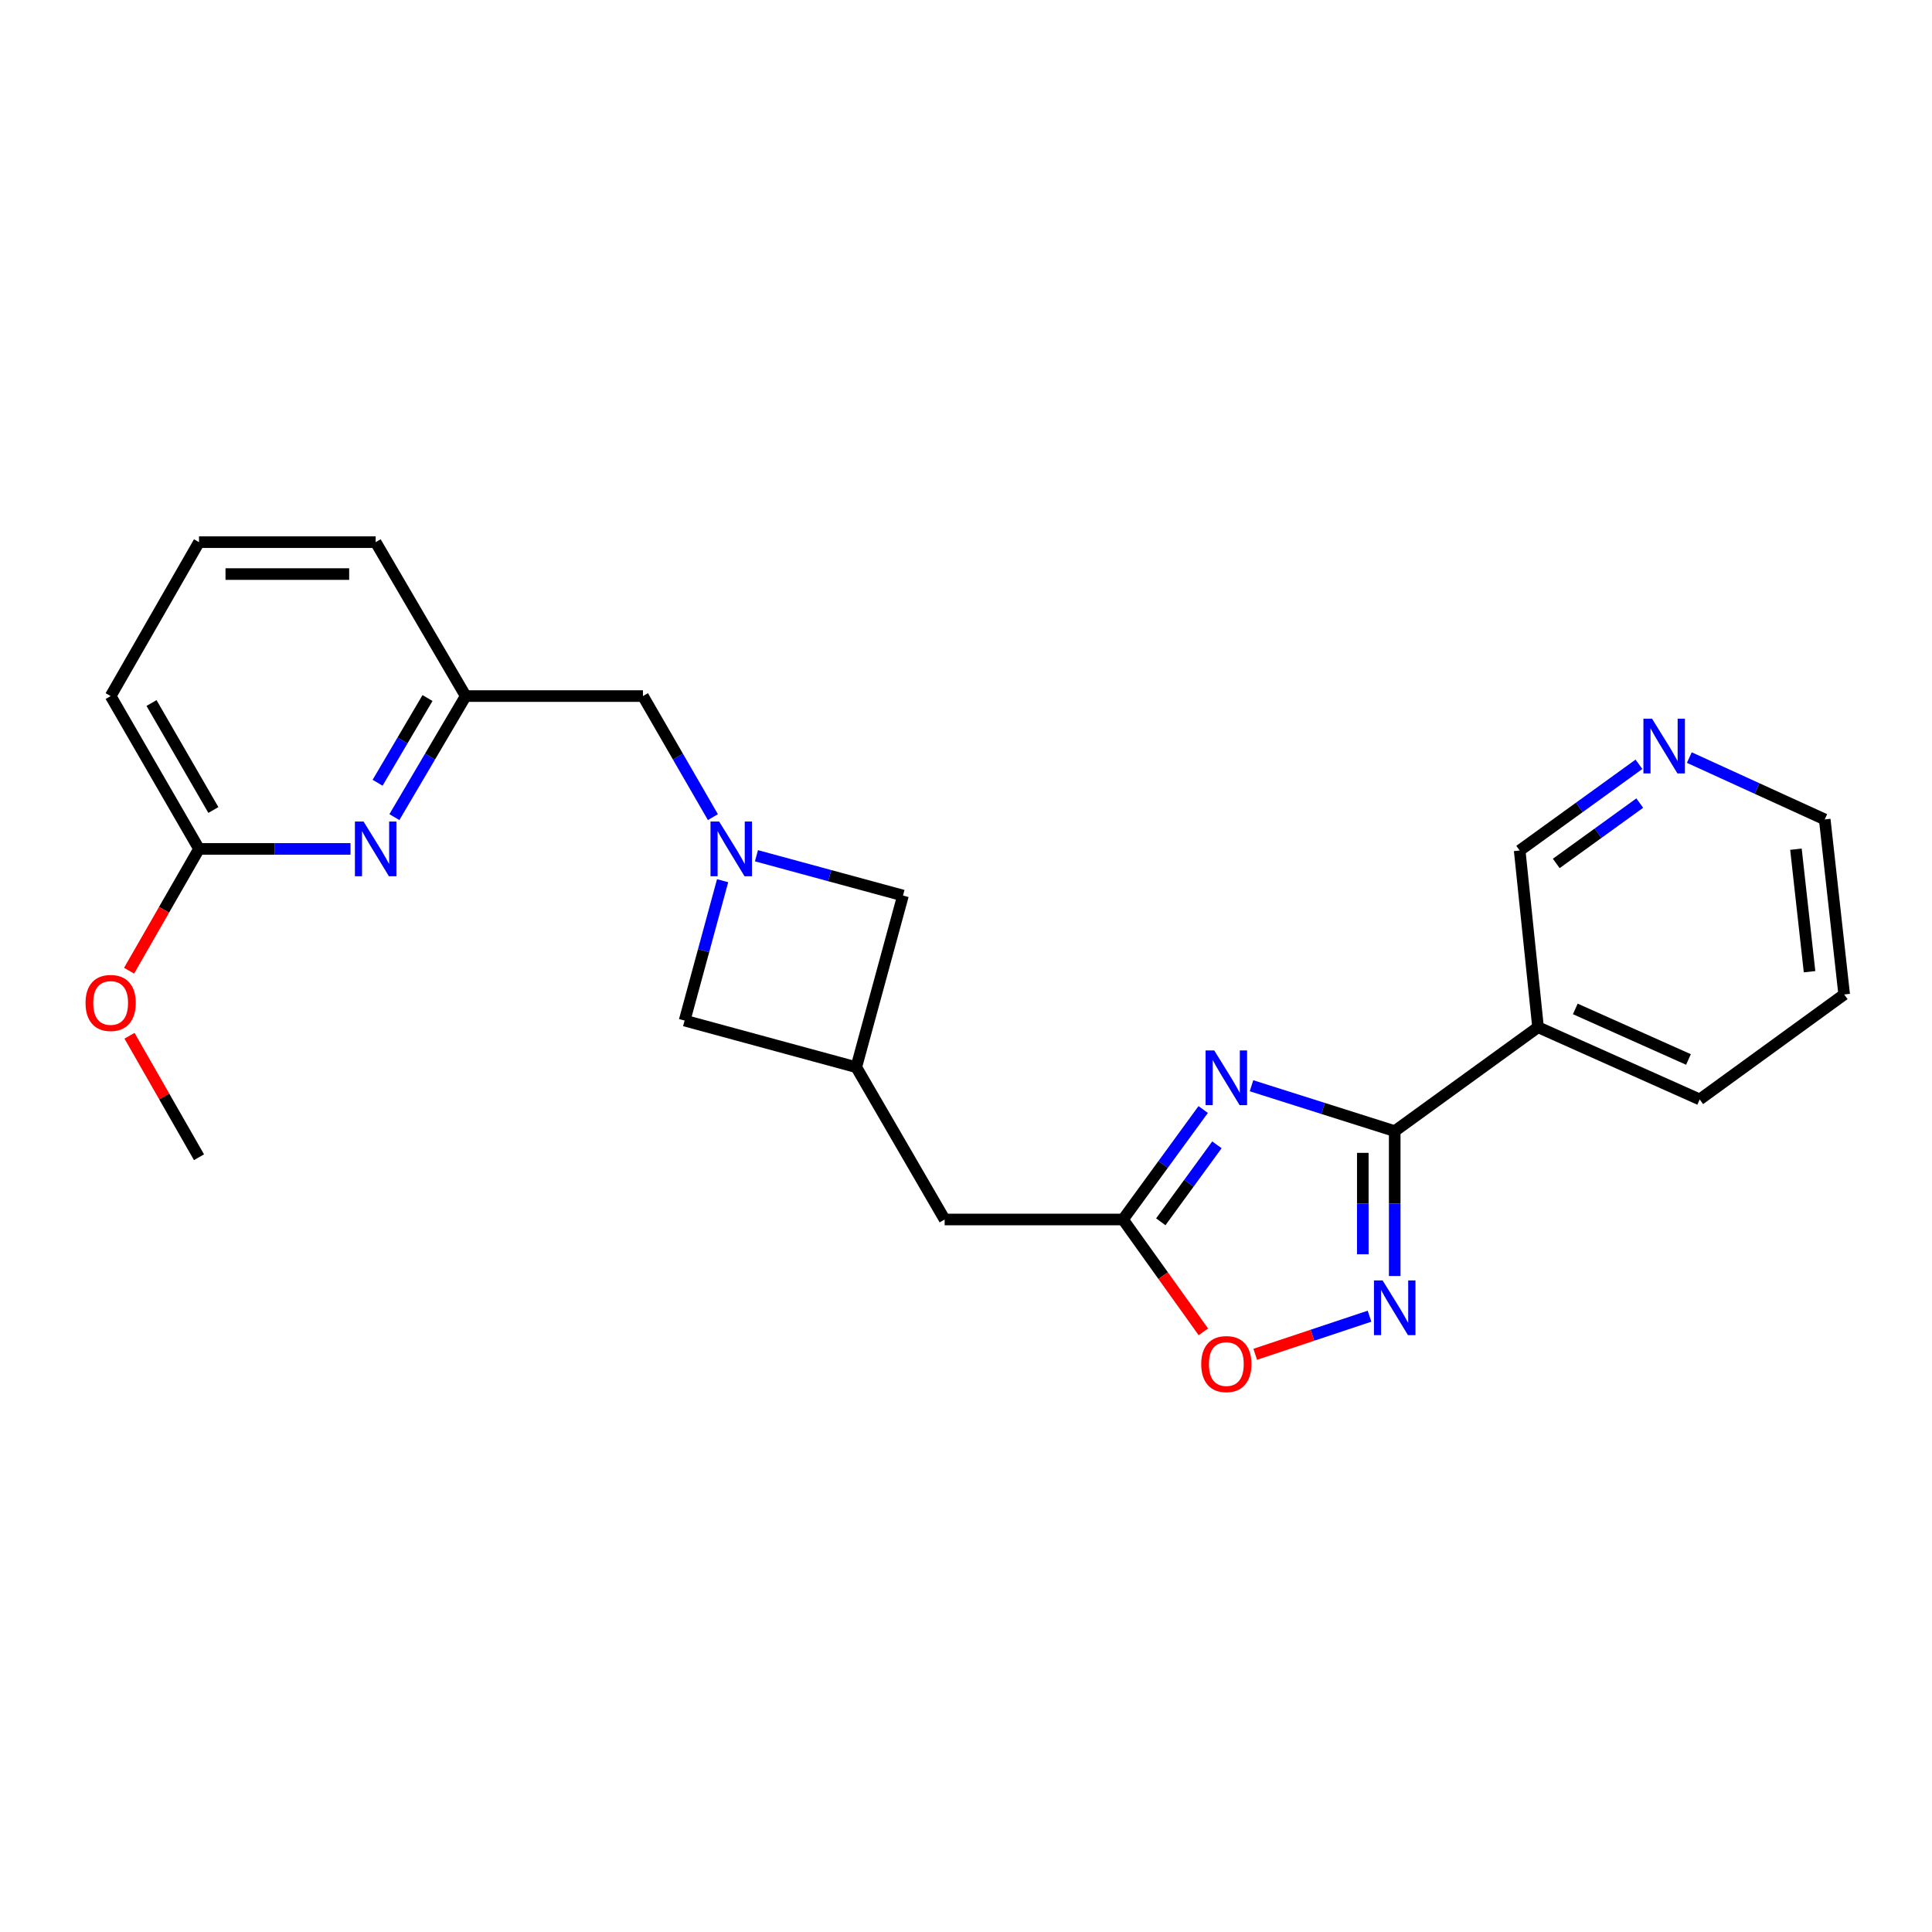 <?xml version='1.0' encoding='iso-8859-1'?>
<svg version='1.1' baseProfile='full'
              xmlns='http://www.w3.org/2000/svg'
                      xmlns:rdkit='http://www.rdkit.org/xml'
                      xmlns:xlink='http://www.w3.org/1999/xlink'
                  xml:space='preserve'
width='1000px' height='1000px' viewBox='0 0 1000 1000'>
<!-- END OF HEADER -->
<rect style='opacity:1.0;fill:#FFFFFF;stroke:none' width='1000' height='1000' x='0' y='0'> </rect>
<path class='bond-0' d='M 647.775,561.982 L 684.838,573.727' style='fill:none;fill-rule:evenodd;stroke:#0000FF;stroke-width:6px;stroke-linecap:butt;stroke-linejoin:miter;stroke-opacity:1' />
<path class='bond-0' d='M 684.838,573.727 L 721.901,585.471' style='fill:none;fill-rule:evenodd;stroke:#000000;stroke-width:6px;stroke-linecap:butt;stroke-linejoin:miter;stroke-opacity:1' />
<path class='bond-2' d='M 622.767,574.285 L 602.009,602.746' style='fill:none;fill-rule:evenodd;stroke:#0000FF;stroke-width:6px;stroke-linecap:butt;stroke-linejoin:miter;stroke-opacity:1' />
<path class='bond-2' d='M 602.009,602.746 L 581.251,631.207' style='fill:none;fill-rule:evenodd;stroke:#000000;stroke-width:6px;stroke-linecap:butt;stroke-linejoin:miter;stroke-opacity:1' />
<path class='bond-2' d='M 629.882,592.554 L 615.352,612.477' style='fill:none;fill-rule:evenodd;stroke:#0000FF;stroke-width:6px;stroke-linecap:butt;stroke-linejoin:miter;stroke-opacity:1' />
<path class='bond-2' d='M 615.352,612.477 L 600.822,632.4' style='fill:none;fill-rule:evenodd;stroke:#000000;stroke-width:6px;stroke-linecap:butt;stroke-linejoin:miter;stroke-opacity:1' />
<path class='bond-1' d='M 721.901,585.471 L 721.901,622.966' style='fill:none;fill-rule:evenodd;stroke:#000000;stroke-width:6px;stroke-linecap:butt;stroke-linejoin:miter;stroke-opacity:1' />
<path class='bond-1' d='M 721.901,622.966 L 721.901,660.461' style='fill:none;fill-rule:evenodd;stroke:#0000FF;stroke-width:6px;stroke-linecap:butt;stroke-linejoin:miter;stroke-opacity:1' />
<path class='bond-1' d='M 705.386,596.719 L 705.386,622.966' style='fill:none;fill-rule:evenodd;stroke:#000000;stroke-width:6px;stroke-linecap:butt;stroke-linejoin:miter;stroke-opacity:1' />
<path class='bond-1' d='M 705.386,622.966 L 705.386,649.212' style='fill:none;fill-rule:evenodd;stroke:#0000FF;stroke-width:6px;stroke-linecap:butt;stroke-linejoin:miter;stroke-opacity:1' />
<path class='bond-5' d='M 721.901,585.471 L 796.088,531.688' style='fill:none;fill-rule:evenodd;stroke:#000000;stroke-width:6px;stroke-linecap:butt;stroke-linejoin:miter;stroke-opacity:1' />
<path class='bond-24' d='M 708.864,681.253 L 679.283,691.116' style='fill:none;fill-rule:evenodd;stroke:#0000FF;stroke-width:6px;stroke-linecap:butt;stroke-linejoin:miter;stroke-opacity:1' />
<path class='bond-24' d='M 679.283,691.116 L 649.703,700.978' style='fill:none;fill-rule:evenodd;stroke:#FF0000;stroke-width:6px;stroke-linecap:butt;stroke-linejoin:miter;stroke-opacity:1' />
<path class='bond-4' d='M 581.251,631.207 L 602.054,660.276' style='fill:none;fill-rule:evenodd;stroke:#000000;stroke-width:6px;stroke-linecap:butt;stroke-linejoin:miter;stroke-opacity:1' />
<path class='bond-4' d='M 602.054,660.276 L 622.857,689.345' style='fill:none;fill-rule:evenodd;stroke:#FF0000;stroke-width:6px;stroke-linecap:butt;stroke-linejoin:miter;stroke-opacity:1' />
<path class='bond-11' d='M 581.251,631.207 L 488.944,631.207' style='fill:none;fill-rule:evenodd;stroke:#000000;stroke-width:6px;stroke-linecap:butt;stroke-linejoin:miter;stroke-opacity:1' />
<path class='bond-3' d='M 374.024,455.852 L 364.187,492.05' style='fill:none;fill-rule:evenodd;stroke:#0000FF;stroke-width:6px;stroke-linecap:butt;stroke-linejoin:miter;stroke-opacity:1' />
<path class='bond-3' d='M 364.187,492.05 L 354.35,528.248' style='fill:none;fill-rule:evenodd;stroke:#000000;stroke-width:6px;stroke-linecap:butt;stroke-linejoin:miter;stroke-opacity:1' />
<path class='bond-13' d='M 368.996,422.946 L 350.893,391.616' style='fill:none;fill-rule:evenodd;stroke:#0000FF;stroke-width:6px;stroke-linecap:butt;stroke-linejoin:miter;stroke-opacity:1' />
<path class='bond-13' d='M 350.893,391.616 L 332.789,360.285' style='fill:none;fill-rule:evenodd;stroke:#000000;stroke-width:6px;stroke-linecap:butt;stroke-linejoin:miter;stroke-opacity:1' />
<path class='bond-25' d='M 391.541,442.932 L 429.462,453.231' style='fill:none;fill-rule:evenodd;stroke:#0000FF;stroke-width:6px;stroke-linecap:butt;stroke-linejoin:miter;stroke-opacity:1' />
<path class='bond-25' d='M 429.462,453.231 L 467.383,463.529' style='fill:none;fill-rule:evenodd;stroke:#000000;stroke-width:6px;stroke-linecap:butt;stroke-linejoin:miter;stroke-opacity:1' />
<path class='bond-15' d='M 796.088,531.688 L 786.583,440.225' style='fill:none;fill-rule:evenodd;stroke:#000000;stroke-width:6px;stroke-linecap:butt;stroke-linejoin:miter;stroke-opacity:1' />
<path class='bond-17' d='M 796.088,531.688 L 879.762,569.066' style='fill:none;fill-rule:evenodd;stroke:#000000;stroke-width:6px;stroke-linecap:butt;stroke-linejoin:miter;stroke-opacity:1' />
<path class='bond-17' d='M 815.375,522.217 L 873.946,548.381' style='fill:none;fill-rule:evenodd;stroke:#000000;stroke-width:6px;stroke-linecap:butt;stroke-linejoin:miter;stroke-opacity:1' />
<path class='bond-6' d='M 204.136,422.935 L 222.589,391.61' style='fill:none;fill-rule:evenodd;stroke:#0000FF;stroke-width:6px;stroke-linecap:butt;stroke-linejoin:miter;stroke-opacity:1' />
<path class='bond-6' d='M 222.589,391.61 L 241.042,360.285' style='fill:none;fill-rule:evenodd;stroke:#000000;stroke-width:6px;stroke-linecap:butt;stroke-linejoin:miter;stroke-opacity:1' />
<path class='bond-6' d='M 195.443,405.155 L 208.36,383.228' style='fill:none;fill-rule:evenodd;stroke:#0000FF;stroke-width:6px;stroke-linecap:butt;stroke-linejoin:miter;stroke-opacity:1' />
<path class='bond-6' d='M 208.36,383.228 L 221.276,361.301' style='fill:none;fill-rule:evenodd;stroke:#000000;stroke-width:6px;stroke-linecap:butt;stroke-linejoin:miter;stroke-opacity:1' />
<path class='bond-10' d='M 181.417,439.39 L 142.212,439.39' style='fill:none;fill-rule:evenodd;stroke:#0000FF;stroke-width:6px;stroke-linecap:butt;stroke-linejoin:miter;stroke-opacity:1' />
<path class='bond-10' d='M 142.212,439.39 L 103.007,439.39' style='fill:none;fill-rule:evenodd;stroke:#000000;stroke-width:6px;stroke-linecap:butt;stroke-linejoin:miter;stroke-opacity:1' />
<path class='bond-7' d='M 443.208,552.387 L 488.944,631.207' style='fill:none;fill-rule:evenodd;stroke:#000000;stroke-width:6px;stroke-linecap:butt;stroke-linejoin:miter;stroke-opacity:1' />
<path class='bond-8' d='M 443.208,552.387 L 467.383,463.529' style='fill:none;fill-rule:evenodd;stroke:#000000;stroke-width:6px;stroke-linecap:butt;stroke-linejoin:miter;stroke-opacity:1' />
<path class='bond-9' d='M 443.208,552.387 L 354.35,528.248' style='fill:none;fill-rule:evenodd;stroke:#000000;stroke-width:6px;stroke-linecap:butt;stroke-linejoin:miter;stroke-opacity:1' />
<path class='bond-16' d='M 103.007,439.39 L 84.909,470.91' style='fill:none;fill-rule:evenodd;stroke:#000000;stroke-width:6px;stroke-linecap:butt;stroke-linejoin:miter;stroke-opacity:1' />
<path class='bond-16' d='M 84.909,470.91 L 66.811,502.429' style='fill:none;fill-rule:evenodd;stroke:#FF0000;stroke-width:6px;stroke-linecap:butt;stroke-linejoin:miter;stroke-opacity:1' />
<path class='bond-27' d='M 103.007,439.39 L 57.271,360.285' style='fill:none;fill-rule:evenodd;stroke:#000000;stroke-width:6px;stroke-linecap:butt;stroke-linejoin:miter;stroke-opacity:1' />
<path class='bond-27' d='M 110.444,419.258 L 78.428,363.885' style='fill:none;fill-rule:evenodd;stroke:#000000;stroke-width:6px;stroke-linecap:butt;stroke-linejoin:miter;stroke-opacity:1' />
<path class='bond-12' d='M 241.042,360.285 L 332.789,360.285' style='fill:none;fill-rule:evenodd;stroke:#000000;stroke-width:6px;stroke-linecap:butt;stroke-linejoin:miter;stroke-opacity:1' />
<path class='bond-21' d='M 241.042,360.285 L 194.443,280.621' style='fill:none;fill-rule:evenodd;stroke:#000000;stroke-width:6px;stroke-linecap:butt;stroke-linejoin:miter;stroke-opacity:1' />
<path class='bond-14' d='M 848.32,395.598 L 817.451,417.912' style='fill:none;fill-rule:evenodd;stroke:#0000FF;stroke-width:6px;stroke-linecap:butt;stroke-linejoin:miter;stroke-opacity:1' />
<path class='bond-14' d='M 817.451,417.912 L 786.583,440.225' style='fill:none;fill-rule:evenodd;stroke:#000000;stroke-width:6px;stroke-linecap:butt;stroke-linejoin:miter;stroke-opacity:1' />
<path class='bond-14' d='M 848.734,415.676 L 827.126,431.296' style='fill:none;fill-rule:evenodd;stroke:#0000FF;stroke-width:6px;stroke-linecap:butt;stroke-linejoin:miter;stroke-opacity:1' />
<path class='bond-14' d='M 827.126,431.296 L 805.518,446.915' style='fill:none;fill-rule:evenodd;stroke:#000000;stroke-width:6px;stroke-linecap:butt;stroke-linejoin:miter;stroke-opacity:1' />
<path class='bond-26' d='M 874.391,392.117 L 909.436,408.125' style='fill:none;fill-rule:evenodd;stroke:#0000FF;stroke-width:6px;stroke-linecap:butt;stroke-linejoin:miter;stroke-opacity:1' />
<path class='bond-26' d='M 909.436,408.125 L 944.481,424.133' style='fill:none;fill-rule:evenodd;stroke:#000000;stroke-width:6px;stroke-linecap:butt;stroke-linejoin:miter;stroke-opacity:1' />
<path class='bond-22' d='M 67.033,536.108 L 85.02,567.547' style='fill:none;fill-rule:evenodd;stroke:#FF0000;stroke-width:6px;stroke-linecap:butt;stroke-linejoin:miter;stroke-opacity:1' />
<path class='bond-22' d='M 85.02,567.547 L 103.007,598.985' style='fill:none;fill-rule:evenodd;stroke:#000000;stroke-width:6px;stroke-linecap:butt;stroke-linejoin:miter;stroke-opacity:1' />
<path class='bond-23' d='M 879.762,569.066 L 954.545,514.724' style='fill:none;fill-rule:evenodd;stroke:#000000;stroke-width:6px;stroke-linecap:butt;stroke-linejoin:miter;stroke-opacity:1' />
<path class='bond-18' d='M 103.007,280.621 L 194.443,280.621' style='fill:none;fill-rule:evenodd;stroke:#000000;stroke-width:6px;stroke-linecap:butt;stroke-linejoin:miter;stroke-opacity:1' />
<path class='bond-18' d='M 116.722,297.135 L 180.727,297.135' style='fill:none;fill-rule:evenodd;stroke:#000000;stroke-width:6px;stroke-linecap:butt;stroke-linejoin:miter;stroke-opacity:1' />
<path class='bond-19' d='M 103.007,280.621 L 57.271,360.285' style='fill:none;fill-rule:evenodd;stroke:#000000;stroke-width:6px;stroke-linecap:butt;stroke-linejoin:miter;stroke-opacity:1' />
<path class='bond-20' d='M 944.481,424.133 L 954.545,514.724' style='fill:none;fill-rule:evenodd;stroke:#000000;stroke-width:6px;stroke-linecap:butt;stroke-linejoin:miter;stroke-opacity:1' />
<path class='bond-20' d='M 929.577,439.545 L 936.622,502.959' style='fill:none;fill-rule:evenodd;stroke:#000000;stroke-width:6px;stroke-linecap:butt;stroke-linejoin:miter;stroke-opacity:1' />
<path  class='atom-0' d='M 628.489 543.695
L 637.769 558.695
Q 638.689 560.175, 640.169 562.855
Q 641.649 565.535, 641.729 565.695
L 641.729 543.695
L 645.489 543.695
L 645.489 572.015
L 641.609 572.015
L 631.649 555.615
Q 630.489 553.695, 629.249 551.495
Q 628.049 549.295, 627.689 548.615
L 627.689 572.015
L 624.009 572.015
L 624.009 543.695
L 628.489 543.695
' fill='#0000FF'/>
<path  class='atom-2' d='M 715.641 662.747
L 724.921 677.747
Q 725.841 679.227, 727.321 681.907
Q 728.801 684.587, 728.881 684.747
L 728.881 662.747
L 732.641 662.747
L 732.641 691.067
L 728.761 691.067
L 718.801 674.667
Q 717.641 672.747, 716.401 670.547
Q 715.201 668.347, 714.841 667.667
L 714.841 691.067
L 711.161 691.067
L 711.161 662.747
L 715.641 662.747
' fill='#0000FF'/>
<path  class='atom-4' d='M 372.238 425.23
L 381.518 440.23
Q 382.438 441.71, 383.918 444.39
Q 385.398 447.07, 385.478 447.23
L 385.478 425.23
L 389.238 425.23
L 389.238 453.55
L 385.358 453.55
L 375.398 437.15
Q 374.238 435.23, 372.998 433.03
Q 371.798 430.83, 371.438 430.15
L 371.438 453.55
L 367.758 453.55
L 367.758 425.23
L 372.238 425.23
' fill='#0000FF'/>
<path  class='atom-5' d='M 621.749 706.043
Q 621.749 699.243, 625.109 695.443
Q 628.469 691.643, 634.749 691.643
Q 641.029 691.643, 644.389 695.443
Q 647.749 699.243, 647.749 706.043
Q 647.749 712.923, 644.349 716.843
Q 640.949 720.723, 634.749 720.723
Q 628.509 720.723, 625.109 716.843
Q 621.749 712.963, 621.749 706.043
M 634.749 717.523
Q 639.069 717.523, 641.389 714.643
Q 643.749 711.723, 643.749 706.043
Q 643.749 700.483, 641.389 697.683
Q 639.069 694.843, 634.749 694.843
Q 630.429 694.843, 628.069 697.643
Q 625.749 700.443, 625.749 706.043
Q 625.749 711.763, 628.069 714.643
Q 630.429 717.523, 634.749 717.523
' fill='#FF0000'/>
<path  class='atom-7' d='M 188.183 425.23
L 197.463 440.23
Q 198.383 441.71, 199.863 444.39
Q 201.343 447.07, 201.423 447.23
L 201.423 425.23
L 205.183 425.23
L 205.183 453.55
L 201.303 453.55
L 191.343 437.15
Q 190.183 435.23, 188.943 433.03
Q 187.743 430.83, 187.383 430.15
L 187.383 453.55
L 183.703 453.55
L 183.703 425.23
L 188.183 425.23
' fill='#0000FF'/>
<path  class='atom-15' d='M 855.106 372.007
L 864.386 387.007
Q 865.306 388.487, 866.786 391.167
Q 868.266 393.847, 868.346 394.007
L 868.346 372.007
L 872.106 372.007
L 872.106 400.327
L 868.226 400.327
L 858.266 383.927
Q 857.106 382.007, 855.866 379.807
Q 854.666 377.607, 854.306 376.927
L 854.306 400.327
L 850.626 400.327
L 850.626 372.007
L 855.106 372.007
' fill='#0000FF'/>
<path  class='atom-17' d='M 44.271 519.126
Q 44.271 512.326, 47.631 508.526
Q 50.991 504.726, 57.271 504.726
Q 63.551 504.726, 66.911 508.526
Q 70.271 512.326, 70.271 519.126
Q 70.271 526.006, 66.871 529.926
Q 63.471 533.806, 57.271 533.806
Q 51.031 533.806, 47.631 529.926
Q 44.271 526.046, 44.271 519.126
M 57.271 530.606
Q 61.591 530.606, 63.911 527.726
Q 66.271 524.806, 66.271 519.126
Q 66.271 513.566, 63.911 510.766
Q 61.591 507.926, 57.271 507.926
Q 52.951 507.926, 50.591 510.726
Q 48.271 513.526, 48.271 519.126
Q 48.271 524.846, 50.591 527.726
Q 52.951 530.606, 57.271 530.606
' fill='#FF0000'/>
</svg>
